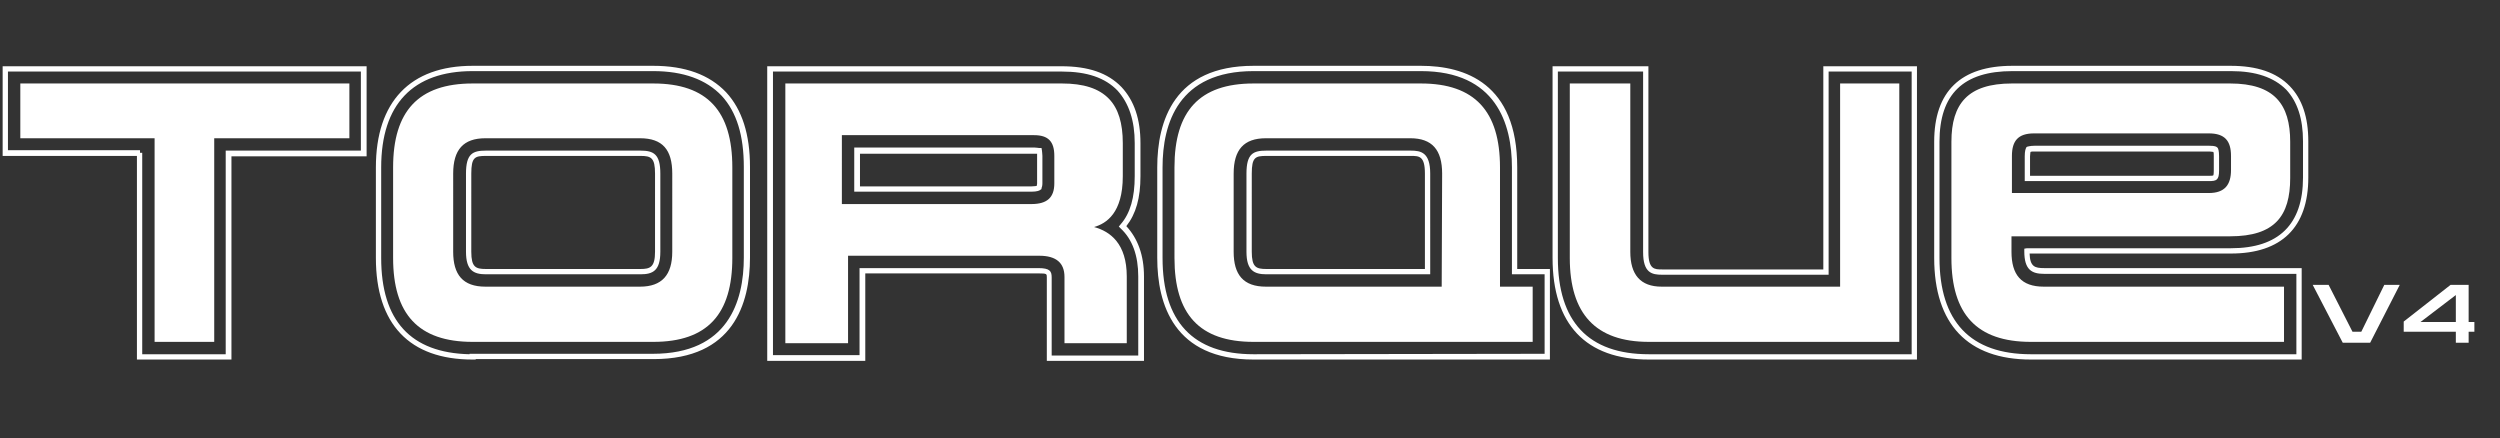 <?xml version="1.0" encoding="utf-8"?>
<!-- Generator: Adobe Illustrator 26.5.2, SVG Export Plug-In . SVG Version: 6.00 Build 0)  -->
<svg version="1.1" id="Layer_1" xmlns="http://www.w3.org/2000/svg" xmlns:xlink="http://www.w3.org/1999/xlink" x="0px" y="0px"
	 viewBox="0 0 566 99.2" style="enable-background:new 0 0 566 99.2;" xml:space="preserve">
<rect x="0" y="0" width="566" height="99.2" fill="#333333" stroke="none"/>
<style type="text/css">
	.st0{fill:#FFFFFF;}
</style>
<g>
	<g>
		<g>
			<path class="st0" d="M259,81.7H237V62.8c0-0.8,0-0.9-1.8-0.9h-39.3v19.8h-22.2V15h66.6c6.1,0,10.5,1.5,13.6,4.7
				c2.9,3.1,4.3,7.3,4.3,12.7v7.5c0,4.9-1,8.5-3.2,11.3c2.6,2.8,4,6.6,4,11.4V81.7z M238.2,80.5h19.5V62.6c0-4.7-1.3-8.4-4-10.9
				l-0.4-0.4l0.4-0.5c2.2-2.5,3.2-6.1,3.2-10.9v-7.5c0-5.1-1.3-9-3.9-11.9c-2.8-2.9-6.9-4.3-12.6-4.3H175v64.2h19.6V60.7h40.5
				c2.6,0,3,0.7,3,2.1V80.5z M521.1,81.4h-61.3c-14.3,0-21.9-8-21.9-23V32.1c0-11.4,6-17.2,17.7-17.2H505c6,0,10.4,1.5,13.4,4.6
				c2.8,2.9,4.2,7,4.2,12.5v8.2c0,11.3-6.1,17.2-17.5,17.2h-45.6c0.1,3,1.2,3.3,3.3,3.3h58.3V81.4z M455.6,16.1
				c-11.1,0-16.5,5.2-16.5,16v26.3c0,14.4,7,21.8,20.7,21.8h60.1V62h-57.1c-2.8,0-4.5-0.9-4.5-5.1v-0.6l0.6-0.1h46.2
				c10.8,0,16.3-5.4,16.3-16V32c0-5.2-1.3-9-3.8-11.7c-2.8-2.8-6.9-4.2-12.5-4.2H455.6z M434,81.4h-60.7c-14.3,0-21.8-8-21.8-23V15
				h21.7v42.1c0,3.9,1.4,3.9,3.1,3.9h36.5V15H434V81.4z M352.7,16.2v42.2c0,14.4,6.9,21.8,20.6,21.8h59.5V16.2h-18.8v46h-37.7
				c-2.3,0-4.3-0.4-4.3-5.1V16.2H352.7z M283.8,81.4c-18,0-21.8-12.5-21.8-23V37.9c0-10.5,3.8-23,21.8-23h37.9c10,0,21.8,4,21.8,23
				v23h7.4v20.5L283.8,81.4z M283.8,16.1c-17,0-20.6,11.8-20.6,21.8v20.5c0,14.4,6.9,21.8,20.6,21.8l65.9-0.1V62.1h-7.4V37.9
				c0-9.9-3.6-21.8-20.6-21.8H283.8z M107.6,81.4H107c-14.3,0-21.9-8-21.9-23V37.9c0-14.9,7.8-23,21.9-23h40.9c7.2,0,12.7,2,16.5,6
				c3.6,3.9,5.4,9.5,5.4,16.9v20.5c0,10.5-3.8,23-21.8,23h-40.3V81.4z M107,16.1c-13.5,0-20.7,7.5-20.7,21.8v20.5
				c0,14.2,6.7,21.5,20,21.8v-0.1h41.5c17,0,20.6-11.8,20.6-21.8V37.8c0-7.1-1.6-12.4-5-16.1c-3.5-3.7-8.7-5.6-15.5-5.6H107z
				 M52.4,81.4H31V35.3H0.6V15H83v20.4H52.4V81.4z M32.2,80.2h18.9V34.1h30.6V16.2H1.8v17.8h29.9v0.6h0.5V80.2z M323.8,62.1h-37.1
				c-2.8,0-4.5-0.9-4.5-5.1V39.3c0-4.5,1.5-5.2,4.5-5.2h32.7c2.3,0,4.4,0.4,4.4,5.2V62.1z M286.7,35.3c-2.5,0-3.3,0.3-3.3,4V57
				c0,3.5,1,3.9,3.3,3.9h35.9V39.3c0-4-1.3-4-3.2-4H286.7z M145,62.1h-35c-2.8,0-4.5-0.9-4.5-5.1V39.3c0-4.5,1.5-5.2,4.5-5.2h35
				c3,0,4.5,0.8,4.5,5.2V57C149.5,61.3,147.8,62.1,145,62.1z M110,35.3c-2.5,0-3.3,0.3-3.3,4V57c0,3.5,1,3.9,3.3,3.9h35
				c2.2,0,3.3-0.4,3.3-3.9V39.3c0-3.6-0.9-4-3.3-4H110z M233.5,43.4h-40.1V33.4h40.8c0.5,0,0.8,0.1,1,0.1h0.6l0.1,0.6
				c0,0.3,0.1,0.6,0.1,1.2v6.2c0,0.5-0.1,0.9-0.2,1.1c0,0,0,0,0,0v0.2l-0.3,0.2C235.4,43.1,234.9,43.4,233.5,43.4z M194.6,42.2h38.9
				c0.6,0,1-0.1,1.2-0.1c0-0.1,0.1-0.3,0.1-0.5v-6.2c0-0.3,0-0.5,0-0.6c-0.1,0-0.3,0-0.5,0h-39.6V42.2z M500.1,41h-41.7v-5.6
				c0-1.2,0.2-1.7,0.3-1.9l0.1-0.2l0.2-0.1c0.1,0,0.6-0.2,1.6-0.2h39.6c1.3,0,1.6,0.2,1.8,0.4l0.1,0.1c0.1,0.2,0.3,0.6,0.3,1.9v3.2
				C502.4,40.8,501.8,41,500.1,41z M459.6,39.8h40.5c0.4,0,0.9,0,1-0.1c0,0,0.1-0.2,0.1-1.1v-3.2c0-0.5,0-0.8-0.1-1
				c-0.2,0-0.4-0.1-0.9-0.1h-39.6c-0.4,0-0.7,0-0.9,0.1c0,0.2-0.1,0.5-0.1,1V39.8z"/>
		</g>
		<g>
			<path class="st0" d="M35,77.4V31.3H4.6V18.9h74.5v12.4H48.5v46.1H35z M107,77.4c-12.3,0-18-6.3-18-19V37.9c0-12.7,5.7-19,18-19
				h40.9c12.3,0,17.9,6.3,17.9,19v20.5c0,12.7-5.6,19-17.9,19H107z M255.1,77.7V62.6c0-7.4-3.7-10.2-7.4-11.2
				c2.8-0.8,6.5-3.2,6.5-11.5v-7.5c0-4.5-1-7.8-3.1-10c-2.3-2.4-5.8-3.5-10.7-3.5h-62.6v58.8H192V57.9h43.3c3.8,0,5.7,1.6,5.7,4.8
				v15H255.1z M190.6,30.6h43.5c3.2,0,4.6,1.4,4.6,4.7v6.2c0,3.2-1.6,4.7-5.2,4.7h-42.9V30.6z M152.2,39.3c0-5.4-2.2-8-7.3-8h-35
				c-5,0-7.3,2.6-7.3,8V57c0,5.2,2.2,7.9,7.3,7.9h35c5,0,7.3-2.7,7.3-7.9V39.3z M283.8,77.4c-12.3,0-17.9-6.3-17.9-19V37.9
				c0-12.7,5.6-19,17.9-19h37.9c12.2,0,17.9,6.3,17.9,19v27h7.4v12.5H283.8z M326.5,39.3c0-5.4-2.3-8-7.2-8h-32.7
				c-5,0-7.3,2.6-7.3,8V57c0,5.2,2.2,7.9,7.3,7.9h39.8L326.5,39.3z M373.3,77.4c-12.1,0-17.9-6.4-17.9-19V18.9h13.7V57
				c0,5.2,2.3,7.9,7.1,7.9h40.4v-46H430v58.5H373.3z M459.8,77.4c-12.3,0-18-6.3-18-19V32.1c0-8.6,3.7-13.2,13.7-13.2h49.4
				c10,0,13.6,4.7,13.6,13.2v8.2c0,8.6-3.5,13.2-13.6,13.2h-49.5V57c0,5.2,2.2,7.9,7.3,7.9h54.4v12.5H459.8z M505.1,35.3
				c0-3.4-1.4-5.1-5-5.1h-39.6c-3.6,0-5,1.7-5,5.1v8.4h44.6c3.6,0,5-1.9,5-5.2V35.3z"/>
		</g>
	</g>
</g>
<g>
	<g>
		<path class="st0" d="M530.4,77.6l-6.8-13.1h3.6l5.4,10.6h2l5.2-10.6h3.5l-6.7,13.1H530.4z"/>
	</g>
	<g>
		<path class="st0" d="M556,77.6v-2.5h-11.8v-2.3l10.6-8.3h4.1v8.4h1.3v2.2h-1.3v2.5C558.9,77.6,556,77.6,556,77.6z M556,66.8
			l-8,6.1h8V66.8z"/>
	</g>
</g>
</svg>
